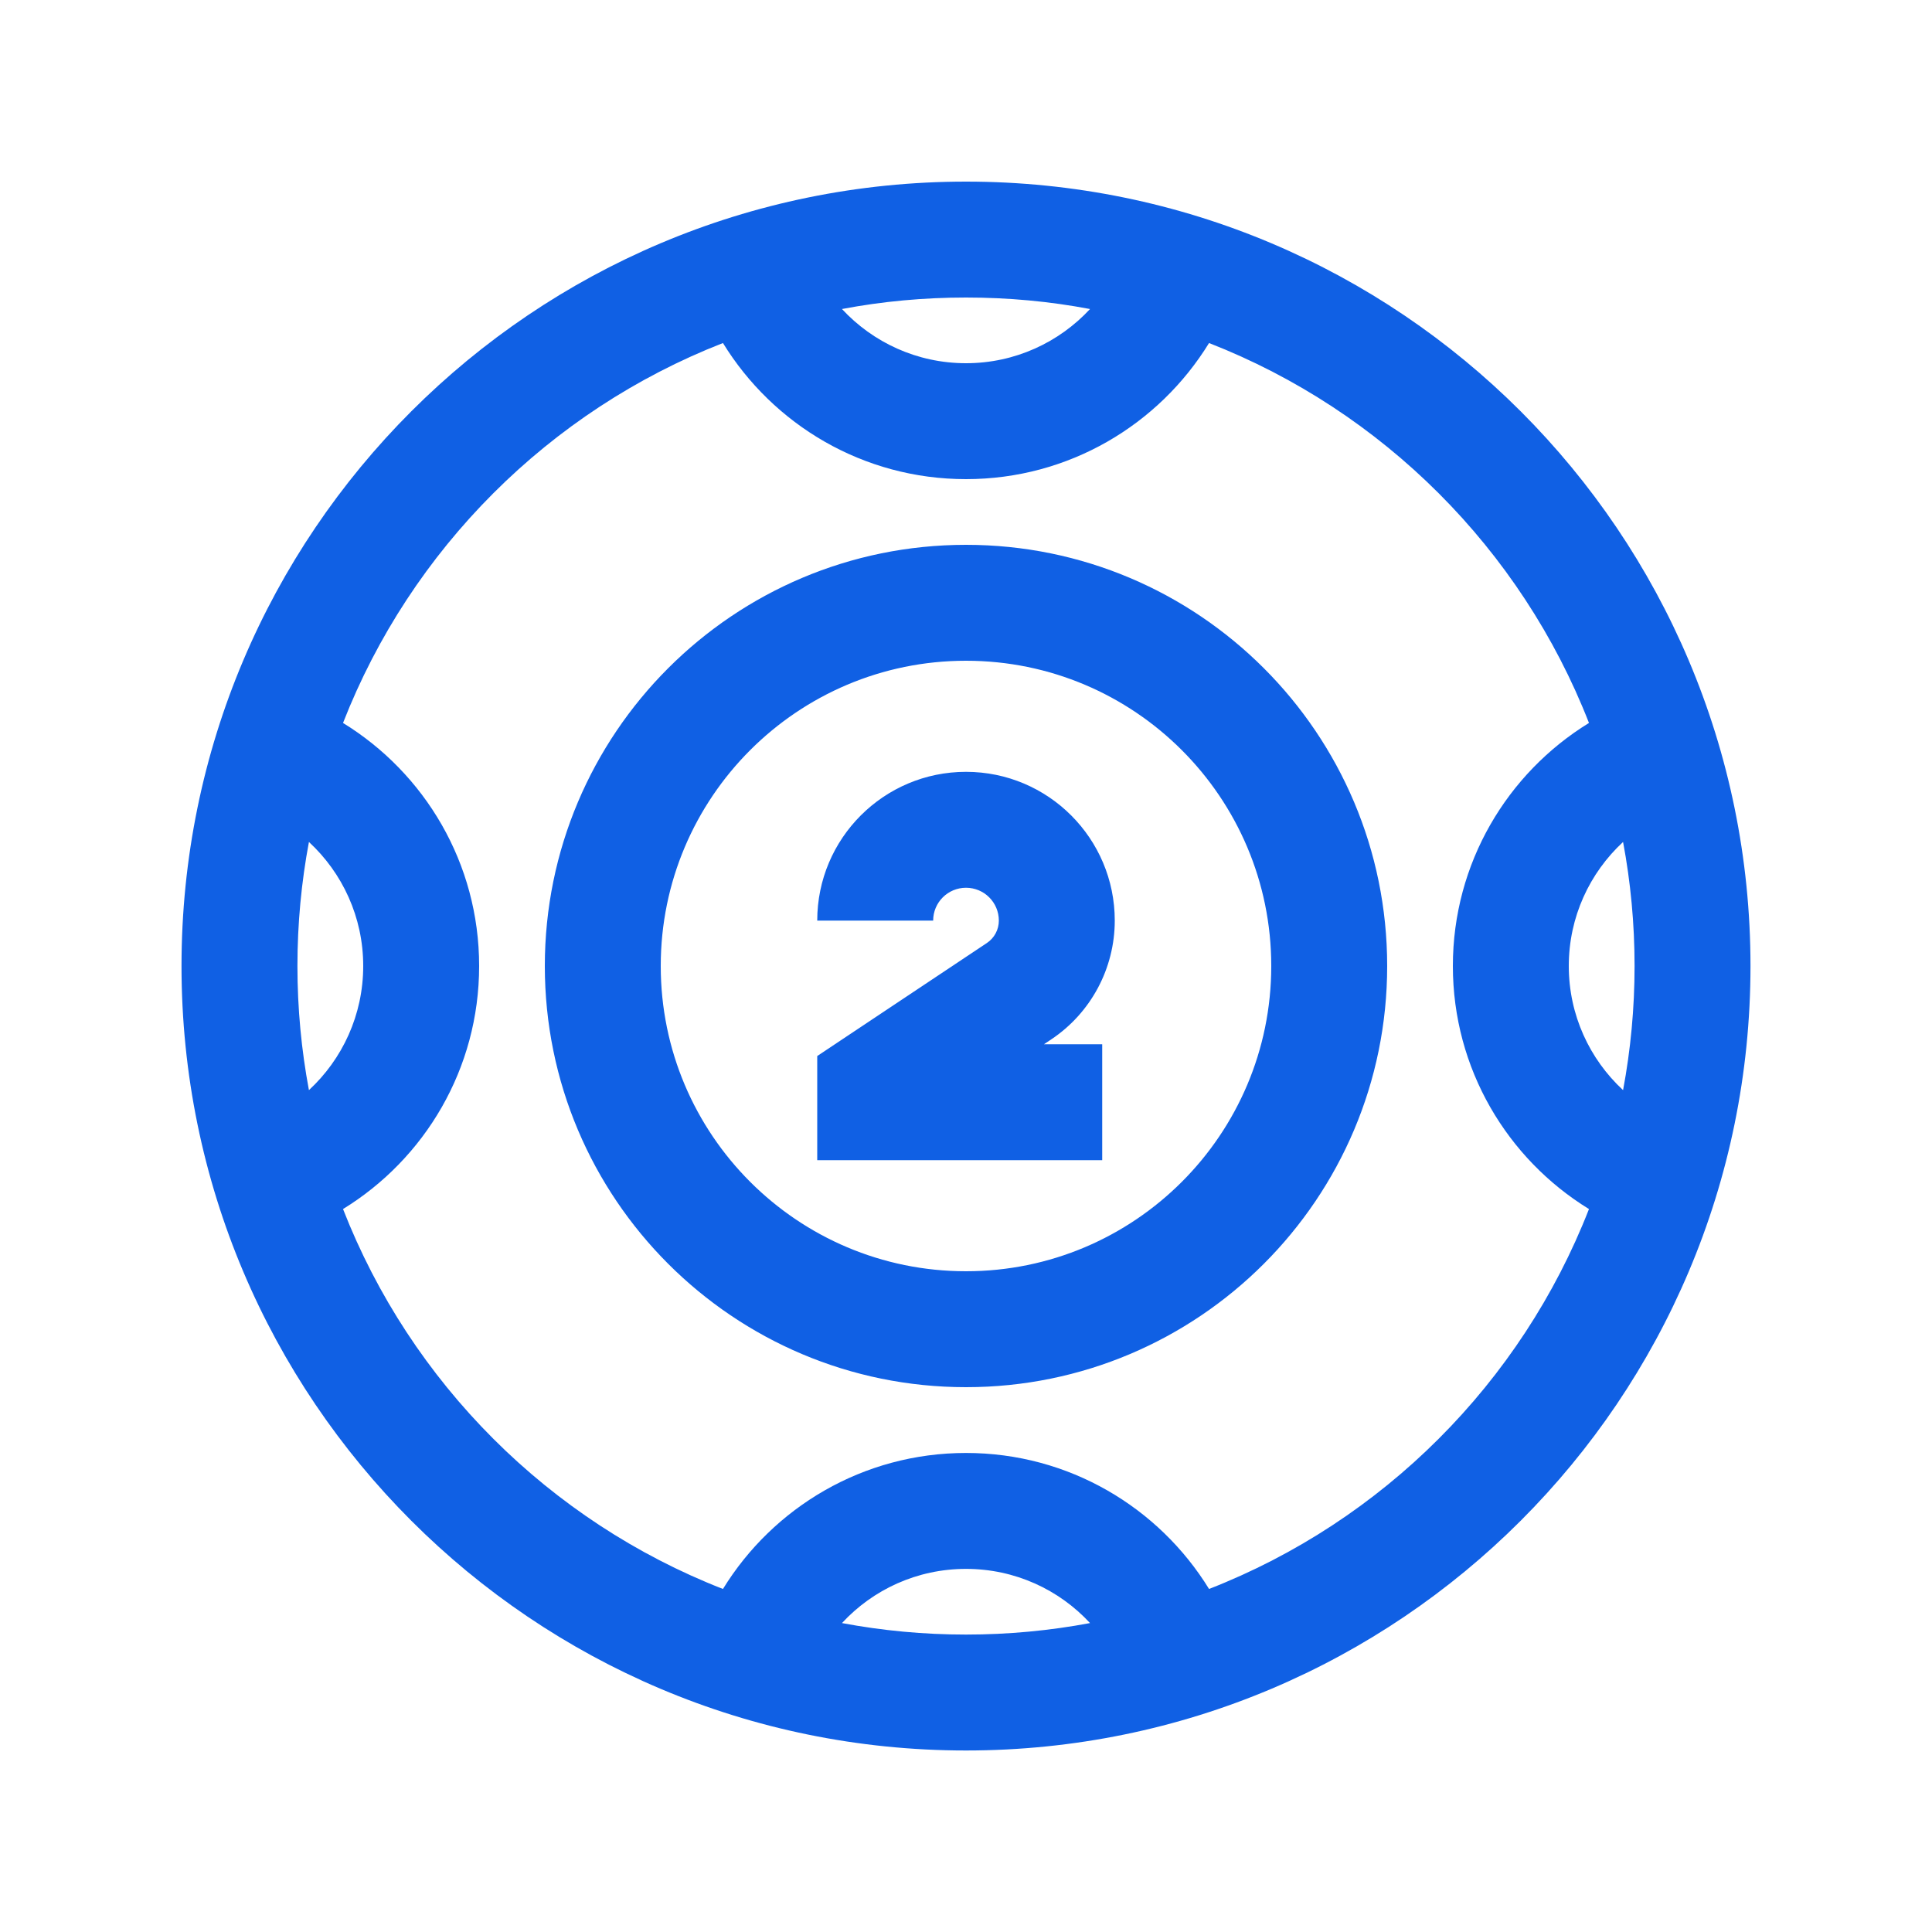 <svg width="20" height="20" viewBox="0 0 20 20" fill="none" xmlns="http://www.w3.org/2000/svg">
<path fill-rule="evenodd" clip-rule="evenodd" d="M10 3.08C9.561 3.08 9.132 3.12 8.716 3.199C9.036 3.544 9.493 3.76 10 3.76C10.507 3.76 10.964 3.544 11.284 3.199C10.868 3.12 10.439 3.08 10 3.08ZM3.079 10C3.079 9.561 3.12 9.132 3.198 8.716C3.544 9.036 3.76 9.493 3.76 10C3.76 10.507 3.544 10.965 3.198 11.285C3.12 10.868 3.079 10.439 3.079 10ZM4.96 10C4.96 8.935 4.396 8.003 3.551 7.484C4.253 5.686 5.686 4.253 7.484 3.551C8.003 4.396 8.935 4.96 10 4.96C11.065 4.96 11.997 4.396 12.516 3.551C14.314 4.253 15.747 5.686 16.449 7.484C15.604 8.003 15.04 8.935 15.04 10C15.04 11.065 15.604 11.997 16.449 12.516C15.747 14.315 14.314 15.747 12.516 16.449C11.997 15.605 11.065 15.041 10 15.041C8.935 15.041 8.003 15.605 7.484 16.449C5.686 15.747 4.253 14.315 3.551 12.516C4.396 11.997 4.96 11.065 4.96 10ZM16.802 11.285C16.88 10.868 16.921 10.439 16.921 10C16.921 9.561 16.88 9.132 16.802 8.716C16.456 9.036 16.24 9.493 16.24 10C16.24 10.507 16.456 10.965 16.802 11.285ZM8.716 16.802C9.132 16.88 9.561 16.921 10 16.921C10.439 16.921 10.868 16.88 11.284 16.802C10.964 16.456 10.507 16.241 10 16.241C9.493 16.241 9.036 16.456 8.716 16.802ZM1.879 10C1.879 5.515 5.515 1.88 10 1.88C14.485 1.88 18.121 5.515 18.121 10C18.121 14.485 14.485 18.121 10 18.121C5.515 18.121 1.879 14.485 1.879 10ZM10 6.84C8.255 6.84 6.84 8.255 6.84 10C6.84 11.745 8.255 13.16 10 13.16C11.745 13.16 13.16 11.745 13.16 10C13.16 8.255 11.745 6.84 10 6.84ZM5.64 10C5.64 7.592 7.592 5.64 10 5.64C12.408 5.64 14.36 7.592 14.36 10C14.36 12.408 12.408 14.36 10 14.36C7.592 14.36 5.64 12.408 5.64 10ZM9.66 9.53C9.66 9.342 9.812 9.19 10 9.19C10.188 9.19 10.34 9.342 10.34 9.53C10.34 9.623 10.294 9.71 10.216 9.762L10.216 9.762L8.727 10.754L8.46 10.932V11.254V11.41V12.01H9.06H11.41V10.81H10.807L10.882 10.76L10.882 10.76C11.293 10.486 11.54 10.024 11.54 9.53C11.54 8.68 10.851 7.99 10 7.99C9.149 7.99 8.46 8.68 8.46 9.53H9.66Z" fill="#1060E4"/>
</svg>
